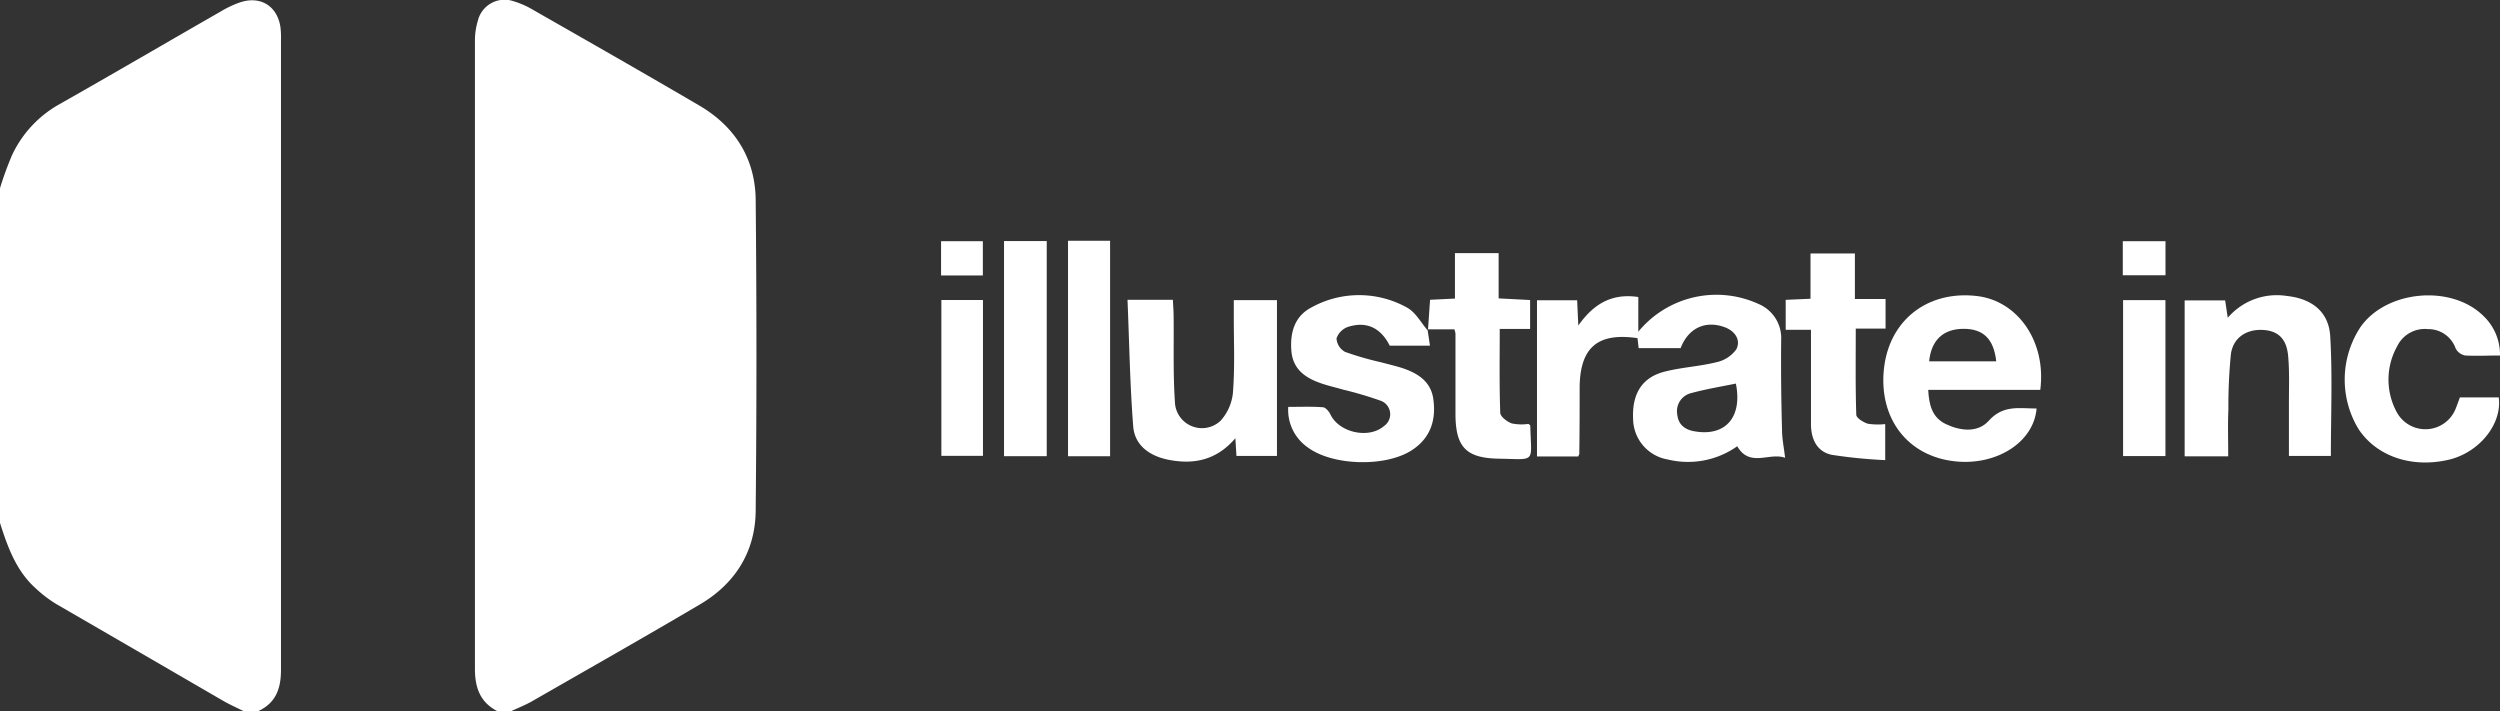 <svg xmlns="http://www.w3.org/2000/svg" viewBox="0 0 432.06 122.89">
  <rect x="0" y="0" width="432.06" height="122.89" fill="#333333" stroke="none"/>
  <g>
    <path d="M85.93,122.89c-3-1.55-3.85-4.14-3.85-7.3q0-54.23,0-108.47a12,12,0,0,1,.5-3.52A4.75,4.75,0,0,1,88.8.23a14.66,14.66,0,0,1,3.27,1.44c9.63,5.5,19.28,11,28.84,16.6,6.15,3.62,9.62,9.18,9.69,16.29q.26,26.88,0,53.76c-.08,7-3.51,12.52-9.59,16.11-9.61,5.67-19.33,11.18-29,16.73-1.16.67-2.42,1.16-3.64,1.73Z" fill="#fff"/>
    <path d="M0,32.52a56.67,56.67,0,0,1,2.11-5.77A19.61,19.61,0,0,1,10.29,18C19.61,12.72,28.84,7.32,38.12,2A18.06,18.06,0,0,1,41.57.38C45-.72,47.85,1,48.45,4.57A14.61,14.61,0,0,1,48.56,7q0,54.38,0,108.76c0,3.24-.87,5.74-4,7.17h-2.4c-1.19-.6-2.42-1.14-3.57-1.8Q24.19,112.77,9.74,104.4a21.45,21.45,0,0,1-3.58-2.73c-3.35-3-4.84-7.13-6.16-11.3Z" fill="#fff"/>
    <path d="M272.75,78.89h-7.12v-27h6.94c.06,1.36.12,2.66.2,4.37,2.61-3.69,5.73-5.62,10.37-4.93v6a17.46,17.46,0,0,1,20.77-4.8,6.4,6.4,0,0,1,3.92,6.27c-.05,5.17,0,10.35.15,15.52,0,1.49.32,3,.53,4.8-2.72-1-6.1,1.75-8.27-2a14.71,14.71,0,0,1-12,2.29,7.19,7.19,0,0,1-6-7c-.21-4.32,1.53-7.18,5.41-8.17,2.92-.76,6-.9,8.94-1.63a5.7,5.7,0,0,0,3.5-2.26c.78-1.55-.18-3.09-1.94-3.77-3.37-1.28-6.35.08-7.7,3.59H283.2L283,58.44c-6.85-1-9.88,1.58-10,8.35,0,3.82,0,7.64-.06,11.46C273,78.39,272.91,78.53,272.75,78.89ZM300,66.29c-2.57.53-5.17.95-7.69,1.64a3.21,3.21,0,0,0-2.45,3.64c.18,1.88,1.4,2.75,3.17,3C298.3,75.41,301.15,72,300,66.29Z" fill="#fff"/>
    <path d="M352.61,67.38H333.24c.14,2.59.67,4.79,3.07,5.92,2.56,1.22,5.54,1.5,7.4-.59,2.5-2.79,5.33-2.11,8.26-2.11-.47,5.76-6.8,9.87-14,9.14-8.24-.84-13.3-7.37-12.38-16,.9-8.39,7.52-13.58,16.08-12.58C348.78,52,353.68,59.1,352.61,67.38ZM345,62.45c-.43-3.9-2.26-5.66-5.74-5.62s-5.5,2-5.86,5.62Z" fill="#fff"/>
    <path d="M194.86,51.81h7.84c.05.95.12,1.87.13,2.79.06,4.93-.11,9.88.22,14.8a4.68,4.68,0,0,0,7.89,3.32,8.42,8.42,0,0,0,2.17-5.25c.31-4.28.11-8.6.12-12.9v-2.7h7.46V78.8h-7l-.19-3.06c-3.27,3.81-7.21,4.6-11.65,3.7-3.21-.66-5.72-2.48-6-5.7C195.28,66.48,195.17,59.19,194.86,51.81Z" fill="#fff"/>
    <path d="M385.09,78.86h-7.53V51.92h7c.13.83.26,1.75.45,3a11.15,11.15,0,0,1,10.21-3.77c4.29.46,7.26,2.7,7.5,7,.4,6.8.11,13.64.11,20.65h-7.25c0-3.06,0-6.14,0-9.22,0-2.7.11-5.42-.14-8.11-.28-3-1.81-4.32-4.39-4.45-2.86-.14-5.14,1.38-5.5,4.22a91.32,91.32,0,0,0-.43,9.51C385,73.36,385.09,76,385.09,78.86Z" fill="#fff"/>
    <path d="M246.72,57c.13.85.26,1.71.41,2.74h-6.95c-1.54-3.07-4-4.27-7.2-3.25a3.21,3.21,0,0,0-2,2,2.87,2.87,0,0,0,1.47,2.32,53.46,53.46,0,0,0,6.18,1.79c1.23.33,2.48.62,3.69,1,2.7.9,5,2.32,5.4,5.43.48,3.57-.48,6.63-3.65,8.73-4.51,3-13.75,2.77-18.06-.44a7.89,7.89,0,0,1-3.37-7c2,0,4-.08,5.95.06.48,0,1.09.72,1.34,1.25,1.51,3.14,6.61,4.28,9.26,2a2.48,2.48,0,0,0-.68-4.41,63.76,63.76,0,0,0-6.41-1.89c-1.38-.4-2.8-.71-4.14-1.21-2.53-.93-4.5-2.43-4.77-5.38-.28-3.17.51-6.07,3.43-7.59a17,17,0,0,1,16.53,0c1.5.8,2.44,2.63,3.63,4Z" fill="#fff"/>
    <path d="M432.06,61.44c-2.14,0-4.06.1-6,0a2.36,2.36,0,0,1-1.66-1.21,5,5,0,0,0-4.78-3.35,5.31,5.31,0,0,0-5.35,3,11.8,11.8,0,0,0,0,11.45,5.63,5.63,0,0,0,10.11-.65c.26-.65.49-1.31.75-2h6.71c.62,4.61-3.37,9.53-8.63,10.77-6.37,1.49-12.42-.55-15.57-5.25A16.48,16.48,0,0,1,408,56.45c4.48-6.28,15.56-7.3,21.12-1.92A9.23,9.23,0,0,1,432.06,61.44Z" fill="#fff"/>
    <path d="M246.79,57c.12-1.66.23-3.31.36-5.19l4.3-.21V43.75H259v7.82l5.44.28v5h-5.25c0,5-.08,9.73.09,14.47,0,.67,1.17,1.57,2,1.86a8.47,8.47,0,0,0,2.88.08c.2.18.31.24.31.29.15,6.56,1.13,5.83-5.43,5.72-5.76-.09-7.49-2.08-7.5-7.77q0-6.93,0-13.86a3.59,3.59,0,0,0-.19-.72h-4.61Z" fill="#fff"/>
    <path d="M320.57,43.8v7.87h5.3v5.12h-5.15c0,5.11-.07,10,.09,14.89,0,.56,1.23,1.31,2,1.55a11,11,0,0,0,3,.06v6.23a85.81,85.81,0,0,1-9.2-.91c-2.45-.49-3.61-2.52-3.63-5.26,0-4.61,0-9.23,0-13.85V57h-4.37V51.82l4.29-.19V43.8Z" fill="#fff"/>
    <path d="M180.9,78.84h-7.38V41.66h7.38Z" fill="#fff"/>
    <path d="M184.58,41.61h7.27V78.85h-7.27Z" fill="#fff"/>
    <path d="M366.92,51.87h7.32V78.82h-7.32Z" fill="#fff"/>
    <path d="M162.69,51.85h7.19V78.78h-7.19Z" fill="#fff"/>
    <path d="M366.87,47.57V41.68h7.38v5.89Z" fill="#fff"/>
    <path d="M162.64,47.61V41.69h7.22v5.92Z" fill="#fff"/>
  </g>
</svg>
